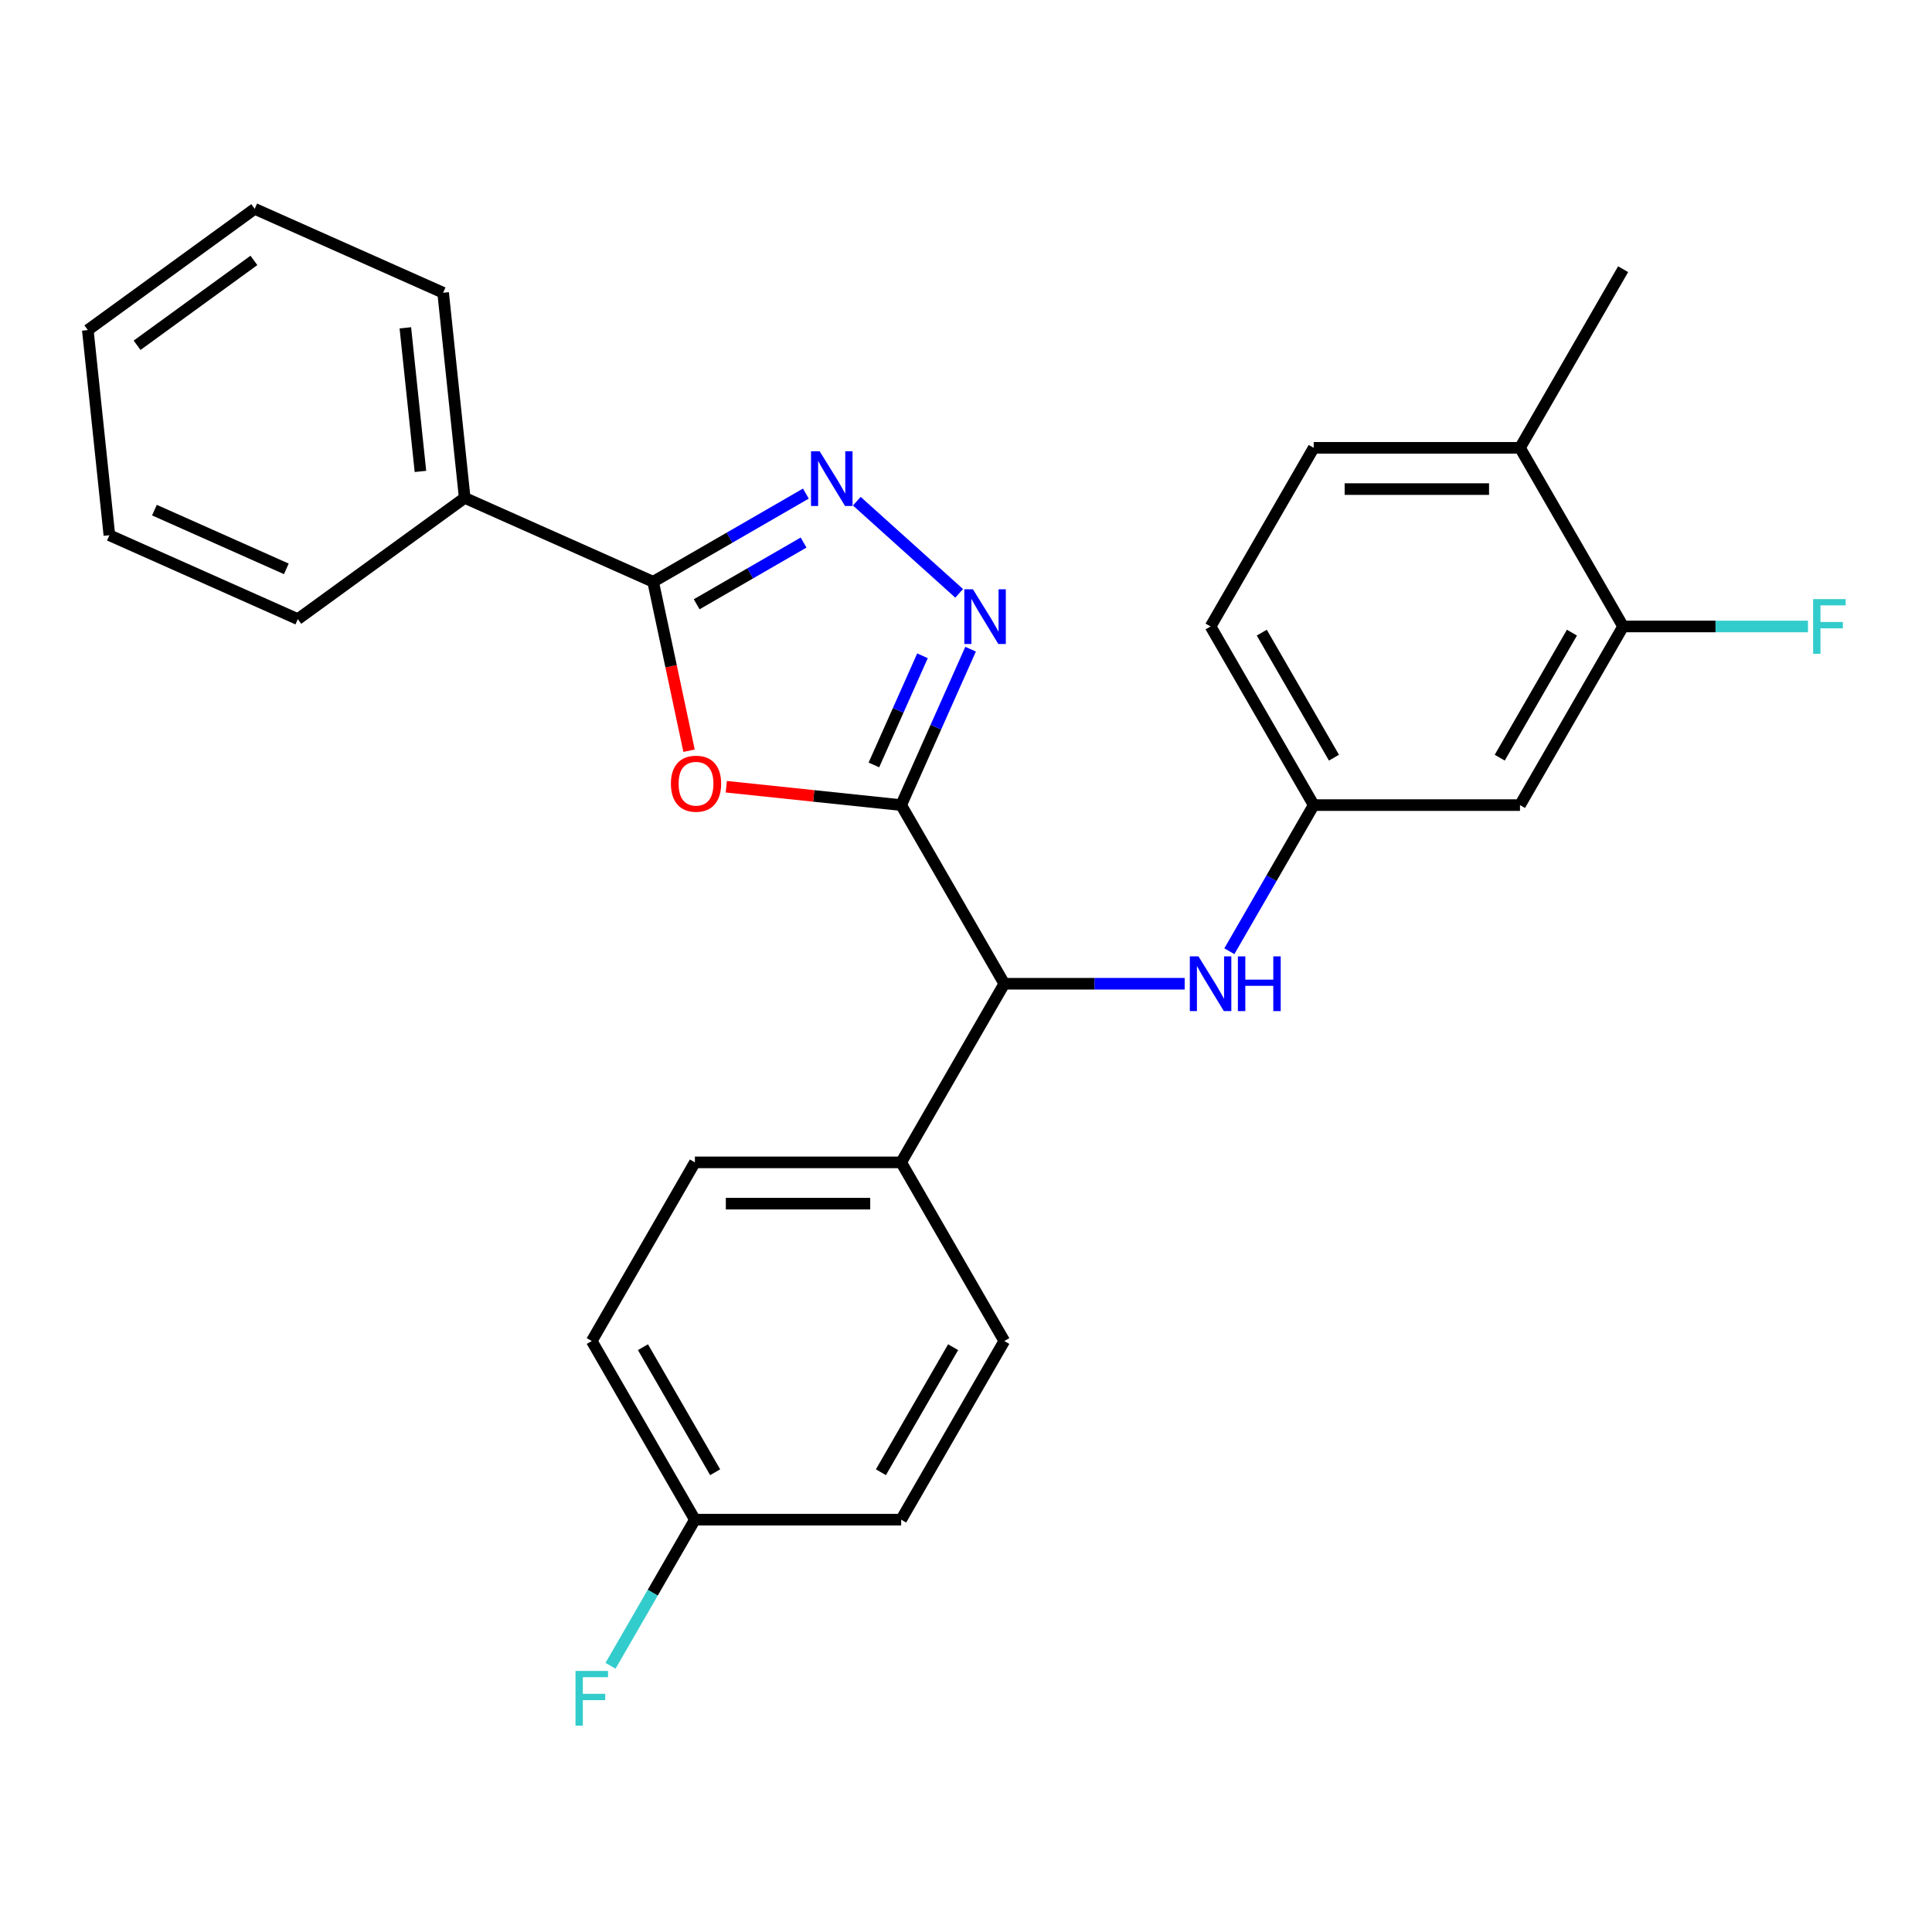 <?xml version='1.0' encoding='iso-8859-1'?>
<svg version='1.1' baseProfile='full'
              xmlns='http://www.w3.org/2000/svg'
                      xmlns:rdkit='http://www.rdkit.org/xml'
                      xmlns:xlink='http://www.w3.org/1999/xlink'
                  xml:space='preserve'
width='1000px' height='1000px' viewBox='0 0 1000 1000'>
<!-- END OF HEADER -->
<rect style='opacity:1.0;fill:#FFFFFF;stroke:none' width='1000' height='1000' x='0' y='0'> </rect>
<path class='bond-0' d='M 466.442,416.721 L 421.186,411.965' style='fill:none;fill-rule:evenodd;stroke:#000000;stroke-width:6px;stroke-linecap:butt;stroke-linejoin:miter;stroke-opacity:1' />
<path class='bond-0' d='M 421.186,411.965 L 375.93,407.208' style='fill:none;fill-rule:evenodd;stroke:#FF0000;stroke-width:6px;stroke-linecap:butt;stroke-linejoin:miter;stroke-opacity:1' />
<path class='bond-1' d='M 466.442,416.721 L 484.409,376.368' style='fill:none;fill-rule:evenodd;stroke:#000000;stroke-width:6px;stroke-linecap:butt;stroke-linejoin:miter;stroke-opacity:1' />
<path class='bond-1' d='M 484.409,376.368 L 502.375,336.014' style='fill:none;fill-rule:evenodd;stroke:#0000FF;stroke-width:6px;stroke-linecap:butt;stroke-linejoin:miter;stroke-opacity:1' />
<path class='bond-1' d='M 452.325,395.93 L 464.902,367.683' style='fill:none;fill-rule:evenodd;stroke:#000000;stroke-width:6px;stroke-linecap:butt;stroke-linejoin:miter;stroke-opacity:1' />
<path class='bond-1' d='M 464.902,367.683 L 477.478,339.435' style='fill:none;fill-rule:evenodd;stroke:#0000FF;stroke-width:6px;stroke-linecap:butt;stroke-linejoin:miter;stroke-opacity:1' />
<path class='bond-4' d='M 466.442,416.721 L 519.826,509.184' style='fill:none;fill-rule:evenodd;stroke:#000000;stroke-width:6px;stroke-linecap:butt;stroke-linejoin:miter;stroke-opacity:1' />
<path class='bond-3' d='M 356.65,388.572 L 347.356,344.85' style='fill:none;fill-rule:evenodd;stroke:#FF0000;stroke-width:6px;stroke-linecap:butt;stroke-linejoin:miter;stroke-opacity:1' />
<path class='bond-3' d='M 347.356,344.85 L 338.063,301.128' style='fill:none;fill-rule:evenodd;stroke:#000000;stroke-width:6px;stroke-linecap:butt;stroke-linejoin:miter;stroke-opacity:1' />
<path class='bond-2' d='M 496.459,307.112 L 443.483,259.412' style='fill:none;fill-rule:evenodd;stroke:#0000FF;stroke-width:6px;stroke-linecap:butt;stroke-linejoin:miter;stroke-opacity:1' />
<path class='bond-27' d='M 417.116,255.486 L 377.589,278.307' style='fill:none;fill-rule:evenodd;stroke:#0000FF;stroke-width:6px;stroke-linecap:butt;stroke-linejoin:miter;stroke-opacity:1' />
<path class='bond-27' d='M 377.589,278.307 L 338.063,301.128' style='fill:none;fill-rule:evenodd;stroke:#000000;stroke-width:6px;stroke-linecap:butt;stroke-linejoin:miter;stroke-opacity:1' />
<path class='bond-27' d='M 415.935,280.825 L 388.266,296.8' style='fill:none;fill-rule:evenodd;stroke:#0000FF;stroke-width:6px;stroke-linecap:butt;stroke-linejoin:miter;stroke-opacity:1' />
<path class='bond-27' d='M 388.266,296.8 L 360.597,312.774' style='fill:none;fill-rule:evenodd;stroke:#000000;stroke-width:6px;stroke-linecap:butt;stroke-linejoin:miter;stroke-opacity:1' />
<path class='bond-10' d='M 338.063,301.128 L 240.527,257.702' style='fill:none;fill-rule:evenodd;stroke:#000000;stroke-width:6px;stroke-linecap:butt;stroke-linejoin:miter;stroke-opacity:1' />
<path class='bond-5' d='M 519.826,509.184 L 566.504,509.184' style='fill:none;fill-rule:evenodd;stroke:#000000;stroke-width:6px;stroke-linecap:butt;stroke-linejoin:miter;stroke-opacity:1' />
<path class='bond-5' d='M 566.504,509.184 L 613.183,509.184' style='fill:none;fill-rule:evenodd;stroke:#0000FF;stroke-width:6px;stroke-linecap:butt;stroke-linejoin:miter;stroke-opacity:1' />
<path class='bond-9' d='M 519.826,509.184 L 466.442,601.646' style='fill:none;fill-rule:evenodd;stroke:#000000;stroke-width:6px;stroke-linecap:butt;stroke-linejoin:miter;stroke-opacity:1' />
<path class='bond-8' d='M 636.308,492.355 L 658.142,454.538' style='fill:none;fill-rule:evenodd;stroke:#0000FF;stroke-width:6px;stroke-linecap:butt;stroke-linejoin:miter;stroke-opacity:1' />
<path class='bond-8' d='M 658.142,454.538 L 679.975,416.721' style='fill:none;fill-rule:evenodd;stroke:#000000;stroke-width:6px;stroke-linecap:butt;stroke-linejoin:miter;stroke-opacity:1' />
<path class='bond-6' d='M 840.125,324.259 L 786.742,416.721' style='fill:none;fill-rule:evenodd;stroke:#000000;stroke-width:6px;stroke-linecap:butt;stroke-linejoin:miter;stroke-opacity:1' />
<path class='bond-6' d='M 813.625,327.452 L 776.257,392.175' style='fill:none;fill-rule:evenodd;stroke:#000000;stroke-width:6px;stroke-linecap:butt;stroke-linejoin:miter;stroke-opacity:1' />
<path class='bond-15' d='M 840.125,324.259 L 887.964,324.259' style='fill:none;fill-rule:evenodd;stroke:#000000;stroke-width:6px;stroke-linecap:butt;stroke-linejoin:miter;stroke-opacity:1' />
<path class='bond-15' d='M 887.964,324.259 L 935.802,324.259' style='fill:none;fill-rule:evenodd;stroke:#33CCCC;stroke-width:6px;stroke-linecap:butt;stroke-linejoin:miter;stroke-opacity:1' />
<path class='bond-29' d='M 840.125,324.259 L 786.742,231.796' style='fill:none;fill-rule:evenodd;stroke:#000000;stroke-width:6px;stroke-linecap:butt;stroke-linejoin:miter;stroke-opacity:1' />
<path class='bond-7' d='M 786.742,416.721 L 679.975,416.721' style='fill:none;fill-rule:evenodd;stroke:#000000;stroke-width:6px;stroke-linecap:butt;stroke-linejoin:miter;stroke-opacity:1' />
<path class='bond-16' d='M 679.975,416.721 L 626.592,324.259' style='fill:none;fill-rule:evenodd;stroke:#000000;stroke-width:6px;stroke-linecap:butt;stroke-linejoin:miter;stroke-opacity:1' />
<path class='bond-16' d='M 690.46,392.175 L 653.092,327.452' style='fill:none;fill-rule:evenodd;stroke:#000000;stroke-width:6px;stroke-linecap:butt;stroke-linejoin:miter;stroke-opacity:1' />
<path class='bond-12' d='M 466.442,601.646 L 359.676,601.646' style='fill:none;fill-rule:evenodd;stroke:#000000;stroke-width:6px;stroke-linecap:butt;stroke-linejoin:miter;stroke-opacity:1' />
<path class='bond-12' d='M 450.427,623 L 375.691,623' style='fill:none;fill-rule:evenodd;stroke:#000000;stroke-width:6px;stroke-linecap:butt;stroke-linejoin:miter;stroke-opacity:1' />
<path class='bond-13' d='M 466.442,601.646 L 519.826,694.109' style='fill:none;fill-rule:evenodd;stroke:#000000;stroke-width:6px;stroke-linecap:butt;stroke-linejoin:miter;stroke-opacity:1' />
<path class='bond-22' d='M 240.527,257.702 L 229.366,151.52' style='fill:none;fill-rule:evenodd;stroke:#000000;stroke-width:6px;stroke-linecap:butt;stroke-linejoin:miter;stroke-opacity:1' />
<path class='bond-22' d='M 217.616,244.007 L 209.804,169.68' style='fill:none;fill-rule:evenodd;stroke:#000000;stroke-width:6px;stroke-linecap:butt;stroke-linejoin:miter;stroke-opacity:1' />
<path class='bond-23' d='M 240.527,257.702 L 154.151,320.458' style='fill:none;fill-rule:evenodd;stroke:#000000;stroke-width:6px;stroke-linecap:butt;stroke-linejoin:miter;stroke-opacity:1' />
<path class='bond-11' d='M 786.742,231.796 L 679.975,231.796' style='fill:none;fill-rule:evenodd;stroke:#000000;stroke-width:6px;stroke-linecap:butt;stroke-linejoin:miter;stroke-opacity:1' />
<path class='bond-11' d='M 770.727,253.15 L 695.99,253.15' style='fill:none;fill-rule:evenodd;stroke:#000000;stroke-width:6px;stroke-linecap:butt;stroke-linejoin:miter;stroke-opacity:1' />
<path class='bond-21' d='M 786.742,231.796 L 840.125,139.334' style='fill:none;fill-rule:evenodd;stroke:#000000;stroke-width:6px;stroke-linecap:butt;stroke-linejoin:miter;stroke-opacity:1' />
<path class='bond-18' d='M 359.676,601.646 L 306.293,694.109' style='fill:none;fill-rule:evenodd;stroke:#000000;stroke-width:6px;stroke-linecap:butt;stroke-linejoin:miter;stroke-opacity:1' />
<path class='bond-19' d='M 519.826,694.109 L 466.442,786.571' style='fill:none;fill-rule:evenodd;stroke:#000000;stroke-width:6px;stroke-linecap:butt;stroke-linejoin:miter;stroke-opacity:1' />
<path class='bond-19' d='M 493.326,697.301 L 455.957,762.025' style='fill:none;fill-rule:evenodd;stroke:#000000;stroke-width:6px;stroke-linecap:butt;stroke-linejoin:miter;stroke-opacity:1' />
<path class='bond-14' d='M 679.975,231.796 L 626.592,324.259' style='fill:none;fill-rule:evenodd;stroke:#000000;stroke-width:6px;stroke-linecap:butt;stroke-linejoin:miter;stroke-opacity:1' />
<path class='bond-17' d='M 359.676,786.571 L 466.442,786.571' style='fill:none;fill-rule:evenodd;stroke:#000000;stroke-width:6px;stroke-linecap:butt;stroke-linejoin:miter;stroke-opacity:1' />
<path class='bond-20' d='M 359.676,786.571 L 337.842,824.388' style='fill:none;fill-rule:evenodd;stroke:#000000;stroke-width:6px;stroke-linecap:butt;stroke-linejoin:miter;stroke-opacity:1' />
<path class='bond-20' d='M 337.842,824.388 L 316.009,862.205' style='fill:none;fill-rule:evenodd;stroke:#33CCCC;stroke-width:6px;stroke-linecap:butt;stroke-linejoin:miter;stroke-opacity:1' />
<path class='bond-28' d='M 359.676,786.571 L 306.293,694.109' style='fill:none;fill-rule:evenodd;stroke:#000000;stroke-width:6px;stroke-linecap:butt;stroke-linejoin:miter;stroke-opacity:1' />
<path class='bond-28' d='M 370.161,762.025 L 332.793,697.301' style='fill:none;fill-rule:evenodd;stroke:#000000;stroke-width:6px;stroke-linecap:butt;stroke-linejoin:miter;stroke-opacity:1' />
<path class='bond-25' d='M 229.366,151.52 L 131.83,108.094' style='fill:none;fill-rule:evenodd;stroke:#000000;stroke-width:6px;stroke-linecap:butt;stroke-linejoin:miter;stroke-opacity:1' />
<path class='bond-24' d='M 154.151,320.458 L 56.615,277.032' style='fill:none;fill-rule:evenodd;stroke:#000000;stroke-width:6px;stroke-linecap:butt;stroke-linejoin:miter;stroke-opacity:1' />
<path class='bond-24' d='M 148.205,294.437 L 79.93,264.039' style='fill:none;fill-rule:evenodd;stroke:#000000;stroke-width:6px;stroke-linecap:butt;stroke-linejoin:miter;stroke-opacity:1' />
<path class='bond-26' d='M 56.615,277.032 L 45.455,170.85' style='fill:none;fill-rule:evenodd;stroke:#000000;stroke-width:6px;stroke-linecap:butt;stroke-linejoin:miter;stroke-opacity:1' />
<path class='bond-30' d='M 131.83,108.094 L 45.455,170.85' style='fill:none;fill-rule:evenodd;stroke:#000000;stroke-width:6px;stroke-linecap:butt;stroke-linejoin:miter;stroke-opacity:1' />
<path class='bond-30' d='M 131.425,134.783 L 70.962,178.712' style='fill:none;fill-rule:evenodd;stroke:#000000;stroke-width:6px;stroke-linecap:butt;stroke-linejoin:miter;stroke-opacity:1' />
<path  class='atom-1' d='M 347.261 405.641
Q 347.261 398.841, 350.621 395.041
Q 353.981 391.241, 360.261 391.241
Q 366.541 391.241, 369.901 395.041
Q 373.261 398.841, 373.261 405.641
Q 373.261 412.521, 369.861 416.441
Q 366.461 420.321, 360.261 420.321
Q 354.021 420.321, 350.621 416.441
Q 347.261 412.561, 347.261 405.641
M 360.261 417.121
Q 364.581 417.121, 366.901 414.241
Q 369.261 411.321, 369.261 405.641
Q 369.261 400.081, 366.901 397.281
Q 364.581 394.441, 360.261 394.441
Q 355.941 394.441, 353.581 397.241
Q 351.261 400.041, 351.261 405.641
Q 351.261 411.361, 353.581 414.241
Q 355.941 417.121, 360.261 417.121
' fill='#FF0000'/>
<path  class='atom-2' d='M 503.608 305.025
L 512.888 320.025
Q 513.808 321.505, 515.288 324.185
Q 516.768 326.865, 516.848 327.025
L 516.848 305.025
L 520.608 305.025
L 520.608 333.345
L 516.728 333.345
L 506.768 316.945
Q 505.608 315.025, 504.368 312.825
Q 503.168 310.625, 502.808 309.945
L 502.808 333.345
L 499.128 333.345
L 499.128 305.025
L 503.608 305.025
' fill='#0000FF'/>
<path  class='atom-3' d='M 424.265 233.585
L 433.545 248.585
Q 434.465 250.065, 435.945 252.745
Q 437.425 255.425, 437.505 255.585
L 437.505 233.585
L 441.265 233.585
L 441.265 261.905
L 437.385 261.905
L 427.425 245.505
Q 426.265 243.585, 425.025 241.385
Q 423.825 239.185, 423.465 238.505
L 423.465 261.905
L 419.785 261.905
L 419.785 233.585
L 424.265 233.585
' fill='#0000FF'/>
<path  class='atom-6' d='M 620.332 495.024
L 629.612 510.024
Q 630.532 511.504, 632.012 514.184
Q 633.492 516.864, 633.572 517.024
L 633.572 495.024
L 637.332 495.024
L 637.332 523.344
L 633.452 523.344
L 623.492 506.944
Q 622.332 505.024, 621.092 502.824
Q 619.892 500.624, 619.532 499.944
L 619.532 523.344
L 615.852 523.344
L 615.852 495.024
L 620.332 495.024
' fill='#0000FF'/>
<path  class='atom-6' d='M 640.732 495.024
L 644.572 495.024
L 644.572 507.064
L 659.052 507.064
L 659.052 495.024
L 662.892 495.024
L 662.892 523.344
L 659.052 523.344
L 659.052 510.264
L 644.572 510.264
L 644.572 523.344
L 640.732 523.344
L 640.732 495.024
' fill='#0000FF'/>
<path  class='atom-16' d='M 938.471 310.099
L 955.311 310.099
L 955.311 313.339
L 942.271 313.339
L 942.271 321.939
L 953.871 321.939
L 953.871 325.219
L 942.271 325.219
L 942.271 338.419
L 938.471 338.419
L 938.471 310.099
' fill='#33CCCC'/>
<path  class='atom-21' d='M 297.873 864.874
L 314.713 864.874
L 314.713 868.114
L 301.673 868.114
L 301.673 876.714
L 313.273 876.714
L 313.273 879.994
L 301.673 879.994
L 301.673 893.194
L 297.873 893.194
L 297.873 864.874
' fill='#33CCCC'/>
</svg>
